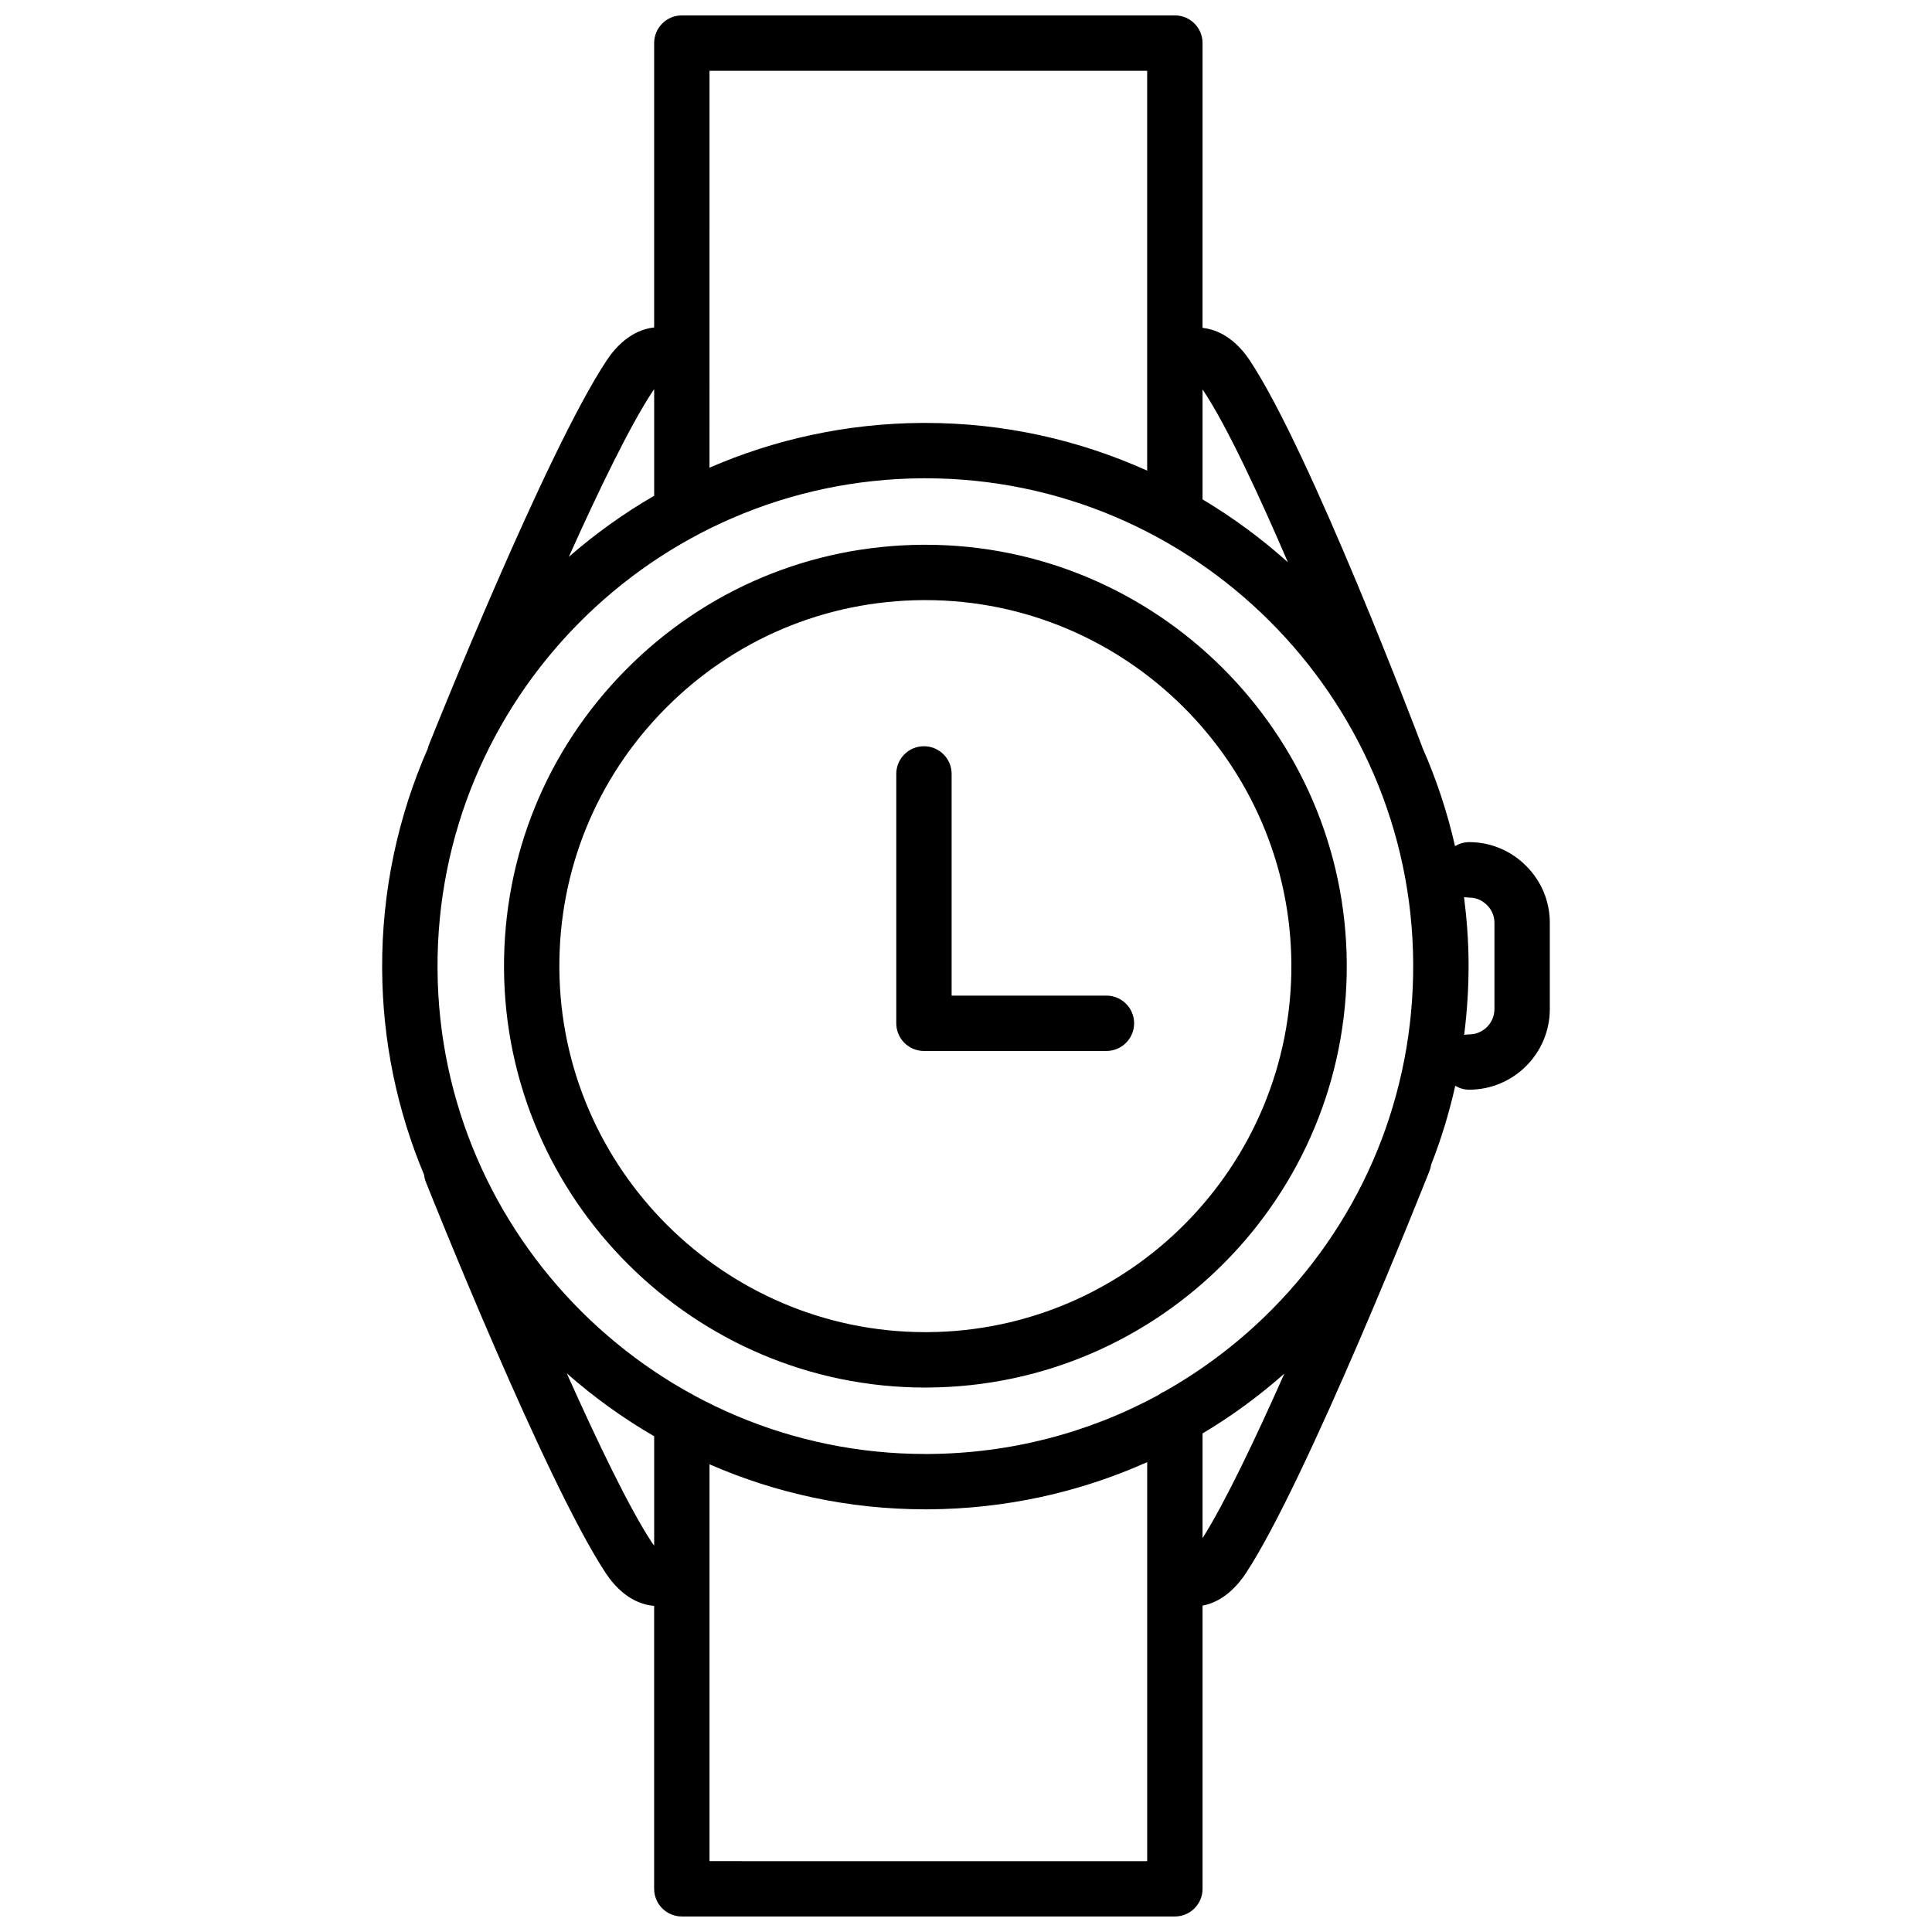 <?xml version="1.0" encoding="UTF-8"?>
<!-- Uploaded to: SVG Repo, www.svgrepo.com, Generator: SVG Repo Mixer Tools -->
<svg width="800px" height="800px" version="1.1" viewBox="144 144 512 512" xmlns="http://www.w3.org/2000/svg">
 <defs>
  <clipPath id="a">
   <path d="m245 148.09h310v503.81h-310z"/>
  </clipPath>
 </defs>
 <g clip-path="url(#a)">
  <path d="m389.22 511.71h0.656c61.57-0.359 111.38-50.738 111.03-112.31-0.352-61.223-50.441-111.03-111.65-111.03h-0.656c-29.832 0.172-57.801 11.949-78.777 33.16-20.969 21.211-32.426 49.324-32.254 79.148 0.344 61.223 50.434 111.04 111.65 111.04zm-68.969-179.87c18.211-18.426 42.516-28.656 68.422-28.805h0.57c53.172 0 96.676 43.262 96.984 96.445 0.309 53.484-42.953 97.246-96.438 97.551h-0.57c-53.172 0-96.676-43.262-96.984-96.445-0.152-25.906 9.801-50.32 28.016-68.746zm4.441 320.05h130.66c4.051 0 7.336-3.285 7.336-7.336v-75.043c5.551-1.039 9.367-5.387 11.48-8.59 16.031-24.297 47.359-103.33 48.684-106.68 0.207-0.523 0.336-1.059 0.418-1.594 2.66-6.777 4.793-13.754 6.387-20.895 1.09 0.637 2.332 1.027 3.684 1.027 11.785 0 21.375-9.586 21.375-21.375v-22.852c0-5.684-2.231-11.047-6.281-15.09-4.051-4.051-9.41-6.289-15.094-6.289-1.375 0-2.644 0.402-3.742 1.059-2.062-9.062-4.969-17.805-8.656-26.137-0.02-0.055-0.023-0.109-0.047-0.168-1.199-3.176-29.562-78.105-45.711-102.45-2.227-3.359-6.375-7.91-12.5-8.594l0.004-75.469c0.004-4.051-3.281-7.336-7.336-7.336h-130.66c-4.051 0-7.336 3.285-7.336 7.336v75.363c-6.133 0.656-10.309 5.309-12.559 8.699-16.113 24.293-45.953 98.973-47.219 102.14-0.105 0.262-0.156 0.527-0.227 0.797-7.848 17.898-12.191 37.664-12.078 58.438 0.109 19.277 4.07 37.66 11.105 54.457 0.074 0.613 0.203 1.23 0.438 1.828 1.285 3.234 31.699 79.492 47.73 103.78 2.266 3.43 6.504 8.125 12.809 8.664v74.969c0 4.051 3.277 7.336 7.336 7.336zm-64.742-251.12c-0.406-71.285 57.254-129.61 128.54-130.02h0.762c70.867 0 128.86 57.66 129.26 128.54 0.195 34.531-13.062 67.07-37.336 91.633-8.602 8.699-18.238 16-28.613 21.852-0.555 0.227-1.062 0.535-1.535 0.887-18.52 10.102-39.359 15.531-61.047 15.66h-0.762c-70.871-0.004-128.86-57.664-129.27-128.54zm72.078 236.45v-105.16c17.551 7.652 36.883 11.926 57.184 11.926h0.848c20.32-0.117 39.953-4.449 57.957-12.508v105.75zm130.66-85.582v-27.762c7.648-4.555 14.898-9.859 21.684-15.852-7.766 17.465-15.816 34.34-21.684 43.613zm70.656-169.77c2.258 0 3.809 1.078 4.719 1.984 0.906 0.906 1.98 2.453 1.98 4.715v22.852c0 3.691-3.008 6.699-6.699 6.699-0.453 0-0.898 0.055-1.324 0.137 0.785-6.273 1.203-12.625 1.168-19.051-0.035-5.918-0.473-11.742-1.203-17.477 0.438 0.086 0.891 0.141 1.359 0.141zm-70.387-134.27c6.172 9.305 14.551 27.281 22.355 45.418-6.961-6.262-14.547-11.848-22.625-16.672v-29.121c0.094 0.133 0.172 0.23 0.27 0.375zm-14.945-84.836v105.96c-17.973-8.098-37.852-12.641-58.766-12.641h-0.848c-20.02 0.117-39.074 4.344-56.375 11.863l0.004-105.18zm-130.98 84.836c0.117-0.176 0.215-0.297 0.328-0.453v28.238c-8.066 4.672-15.633 10.098-22.617 16.188 7.922-17.629 16.262-34.895 22.289-43.973zm-0.23 305.25c-6.031-9.145-14.523-26.84-22.598-44.898 7.129 6.289 14.887 11.875 23.156 16.676v29c-0.184-0.238-0.363-0.477-0.559-0.777zm64.719-137.67v-66.082c0-4.051 3.285-7.336 7.336-7.336s7.336 3.285 7.336 7.336v58.75h41.023c4.051 0 7.336 3.285 7.336 7.336 0 4.051-3.285 7.336-7.336 7.336h-48.367c-4.043 0-7.328-3.285-7.328-7.34z"/>
 </g>
</svg>